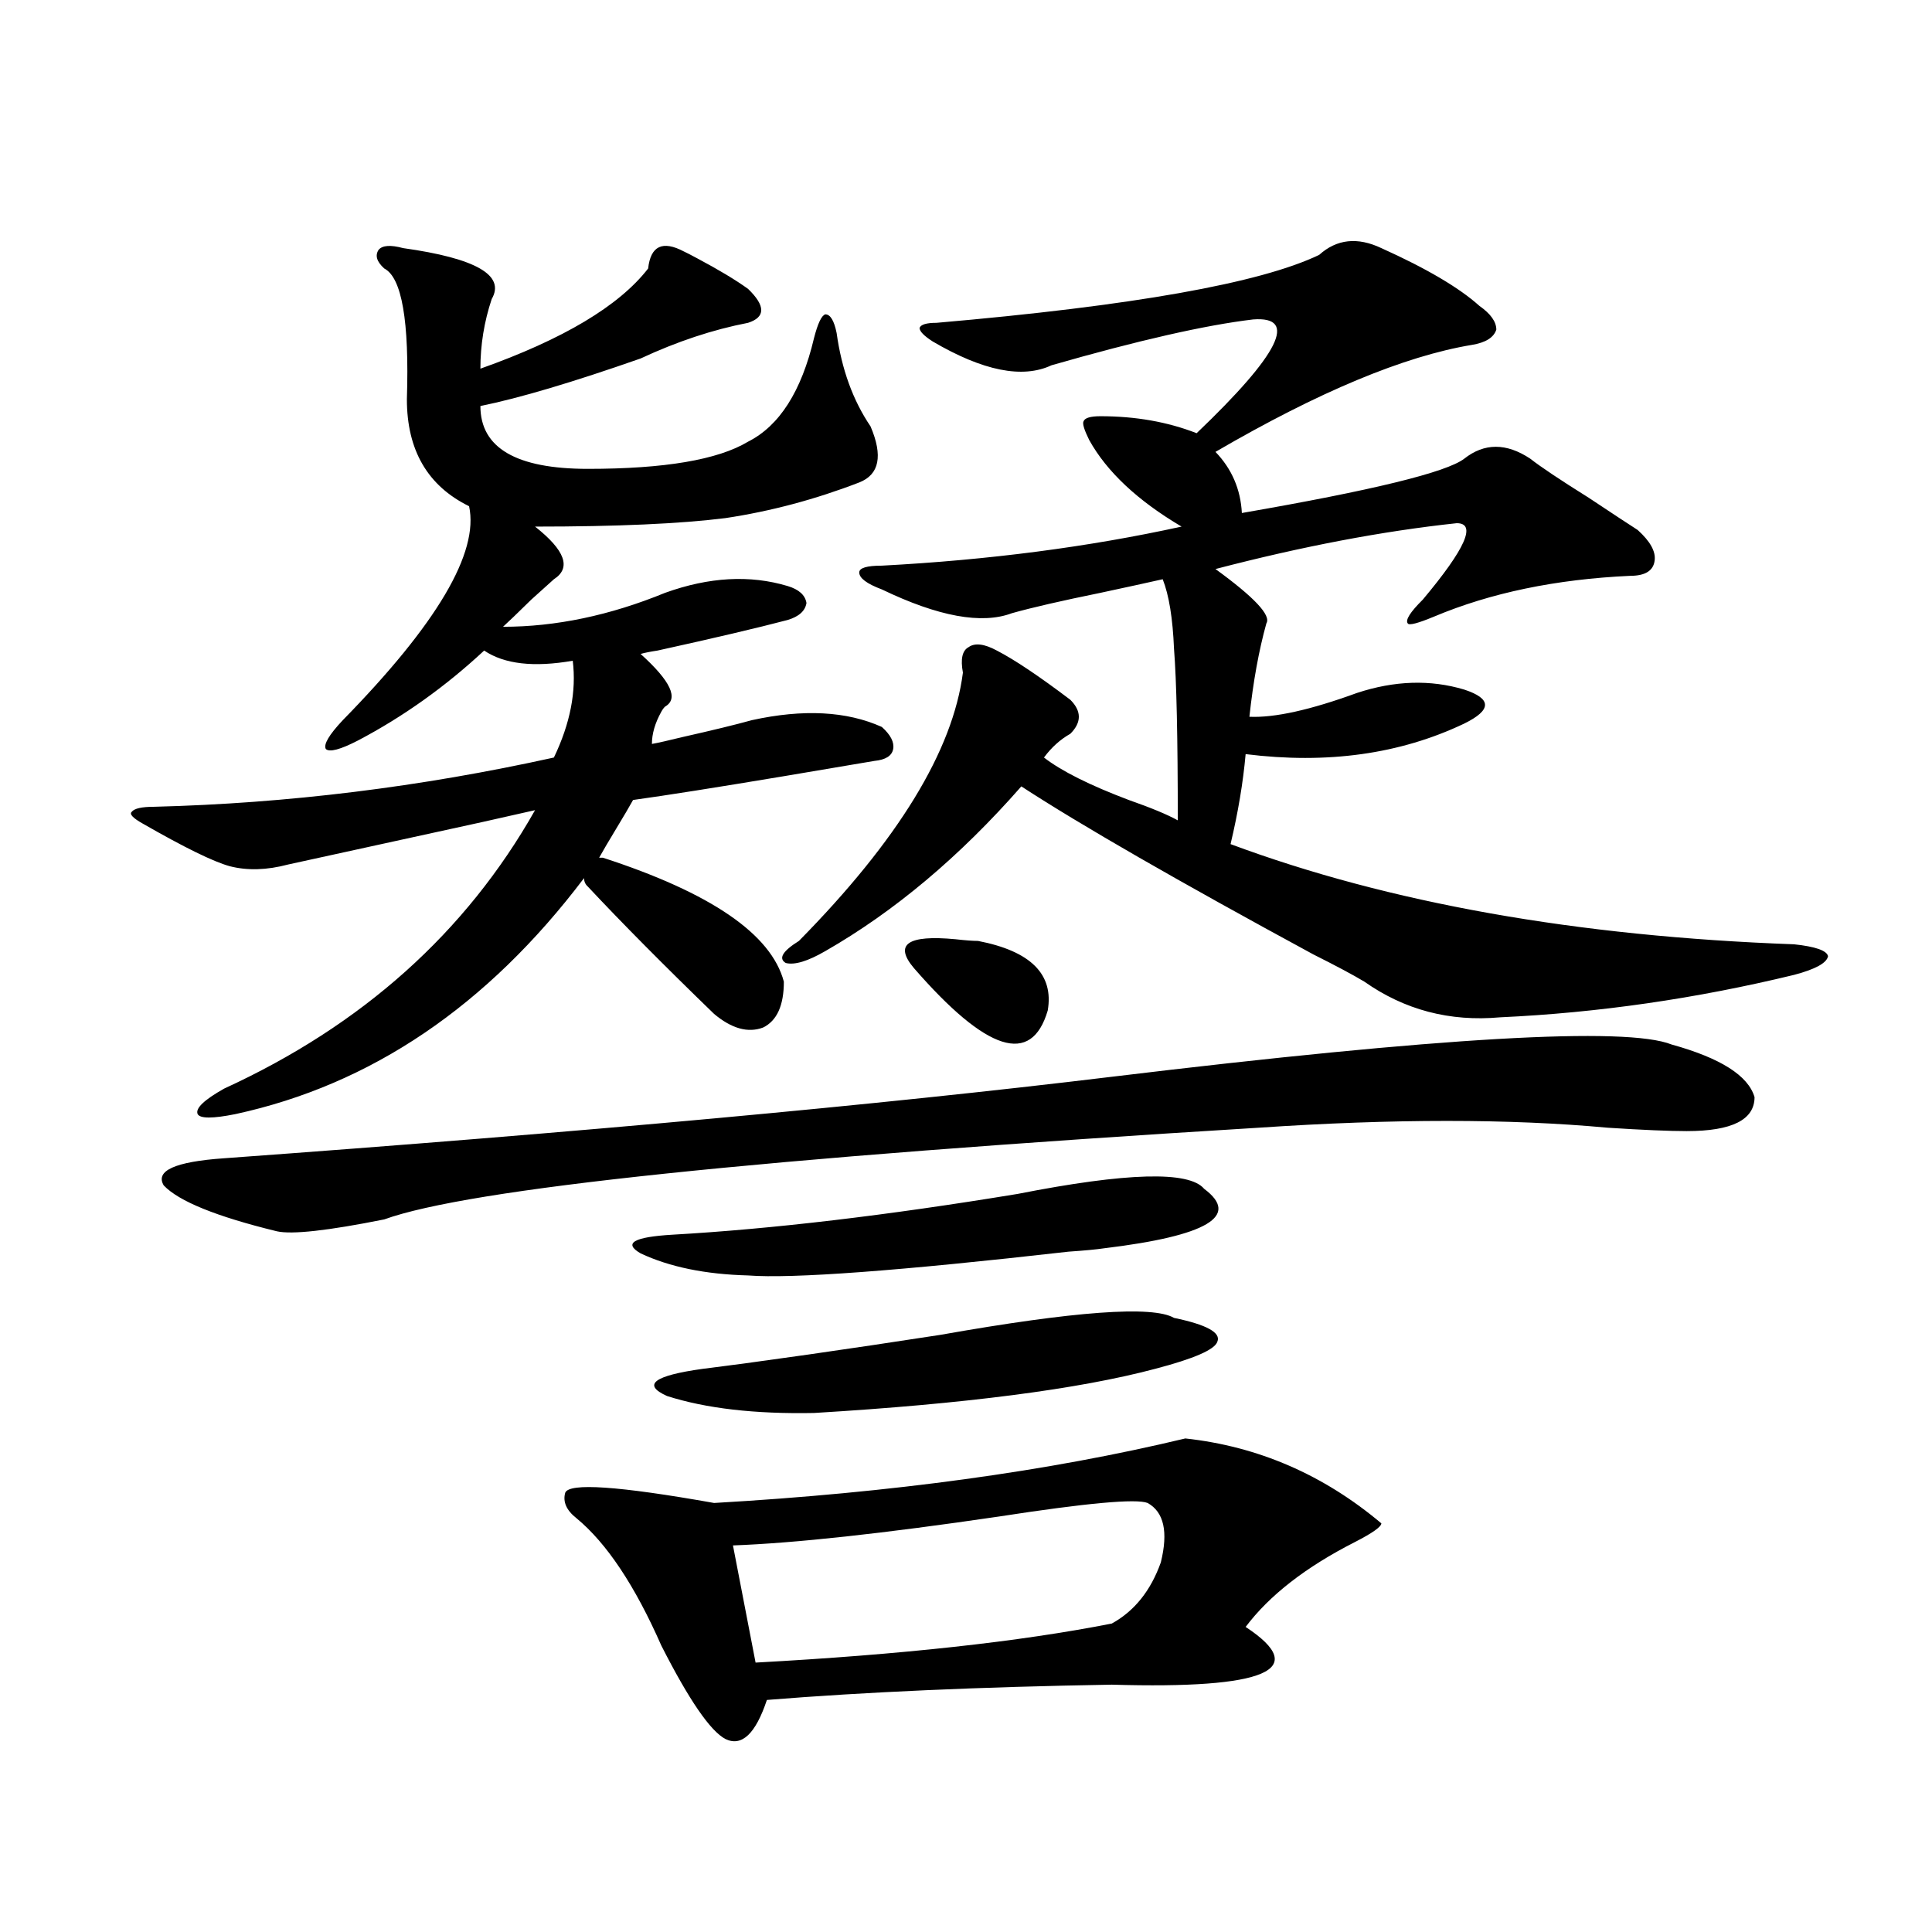 <?xml version="1.0" encoding="utf-8"?>
<!-- Generator: Adobe Illustrator 16.0.0, SVG Export Plug-In . SVG Version: 6.00 Build 0)  -->
<!DOCTYPE svg PUBLIC "-//W3C//DTD SVG 1.1//EN" "http://www.w3.org/Graphics/SVG/1.1/DTD/svg11.dtd">
<svg version="1.1" id="图层_1" xmlns="http://www.w3.org/2000/svg" xmlns:xlink="http://www.w3.org/1999/xlink" x="0px" y="0px"
	 width="1000px" height="1000px" viewBox="0 0 1000 1000" enable-background="new 0 0 1000 1000" xml:space="preserve">
<path d="M312.065,443.953c55.929,18.169,87.147,39.551,93.656,64.16c0,12.305-3.582,20.215-10.731,23.73
	c-7.805,2.938-16.265,0.591-25.365-7.031c-26.021-25.187-47.804-47.159-65.364-65.918c-1.311-1.167-1.951-2.637-1.951-4.395
	c-50.09,66.22-110.241,106.938-180.483,122.168c-11.707,2.349-18.216,2.349-19.512,0c-1.311-2.925,3.247-7.319,13.658-13.184
	c71.538-32.808,125.195-80.859,160.972-144.141c-5.213,1.181-14.313,3.228-27.316,6.152c-42.926,9.38-76.431,16.699-100.485,21.973
	c-11.066,2.938-21.143,3.228-30.243,0.879c-8.46-2.335-23.414-9.668-44.877-21.973c-5.213-2.925-7.164-4.972-5.854-6.152
	c1.296-1.758,5.198-2.637,11.707-2.637c68.932-1.758,137.878-10.245,206.824-25.488c8.445-17.578,11.707-34.277,9.756-50.098
	c-20.167,3.516-35.456,1.758-45.853-5.273c-20.167,18.759-41.95,34.277-65.364,46.582c-9.115,4.696-14.634,6.152-16.585,4.395
	c-1.311-2.335,1.616-7.319,8.78-14.941c48.779-49.796,70.563-86.71,65.364-110.742c-21.463-10.547-32.194-29.004-32.194-55.371
	c1.296-40.43-2.606-62.979-11.707-67.676c-3.902-3.516-4.878-6.729-2.927-9.668c1.951-2.335,6.174-2.637,12.683-0.879
	c37.713,5.273,53.002,14.063,45.853,26.367c-3.902,11.728-5.854,23.73-5.854,36.035c42.926-15.229,71.858-32.52,86.827-51.855
	c1.296-11.714,7.47-14.64,18.536-8.789c1.296,0.591,3.567,1.758,6.829,3.516c11.052,5.864,19.832,11.138,26.341,15.82
	c9.101,8.789,9.101,14.653,0,17.578c-18.216,3.516-36.752,9.668-55.608,18.457c-35.121,12.305-62.772,20.517-82.925,24.609
	c0,21.685,18.536,32.52,55.608,32.52c39.664,0,67.315-4.683,82.925-14.063c16.25-8.198,27.637-26.065,34.146-53.613
	c1.951-7.608,3.902-11.714,5.854-12.305c2.592,0,4.543,3.228,5.854,9.668c2.592,18.759,8.445,34.868,17.561,48.34
	c6.494,15.243,4.543,24.911-5.854,29.004c-22.773,8.789-45.853,14.941-69.267,18.457c-23.414,2.938-56.264,4.395-98.534,4.395
	c15.609,12.305,18.856,21.396,9.756,27.246c-1.951,1.758-5.854,5.273-11.707,10.547c-7.164,7.031-12.042,11.728-14.634,14.063
	c27.316,0,55.273-5.851,83.9-17.578c22.759-8.198,43.901-9.366,63.413-3.516c5.854,1.758,9.101,4.696,9.756,8.789
	c-0.655,4.106-3.902,7.031-9.756,8.789c-15.609,4.106-38.048,9.38-67.315,15.82c-3.902,0.591-6.829,1.181-8.78,1.758
	c15.609,14.063,19.832,23.153,12.683,27.246c-0.655,0.591-1.311,1.47-1.951,2.637c-3.262,5.864-4.878,11.426-4.878,16.699
	c3.247-0.577,8.445-1.758,15.609-3.516c15.609-3.516,27.637-6.44,36.097-8.789c26.661-5.851,49.1-4.683,67.315,3.516
	c4.543,4.106,6.494,7.91,5.854,11.426c-0.655,3.516-3.902,5.575-9.756,6.152c-7.164,1.181-22.773,3.817-46.828,7.91
	c-35.121,5.864-61.142,9.97-78.047,12.305c-1.951,3.516-4.878,8.501-8.78,14.941c-3.902,6.454-6.829,11.426-8.78,14.941H312.065z
	 M865.223,540.633c25.365,7.031,39.664,16.122,42.926,27.246c0,11.728-11.707,17.578-35.121,17.578
	c-9.115,0-22.773-0.577-40.975-1.758c-50.73-4.683-110.896-4.683-180.483,0c-258.21,15.82-409.105,31.641-452.672,47.461
	c-29.268,5.864-47.804,7.91-55.608,6.152c-31.219-7.608-50.73-15.519-58.535-23.73c-4.558-7.608,5.854-12.305,31.219-14.063
	c185.361-13.472,338.528-27.534,459.501-42.188C745.226,536.829,841.809,531.267,865.223,540.633z M613.521,744.539
	c37.713,4.106,71.538,18.759,101.461,43.945c0,1.758-4.558,4.985-13.658,9.668c-25.365,12.896-44.236,27.534-56.584,43.945
	c33.811,22.261,10.731,32.218-69.267,29.883c-68.291,1.167-127.802,3.804-178.532,7.91c-5.854,17.578-13.018,24.308-21.463,20.215
	c-7.805-4.106-18.871-20.215-33.17-48.34c-13.658-31.05-28.292-53.022-43.901-65.918c-5.213-4.093-7.164-8.487-5.854-13.184
	c1.951-5.273,27.637-3.516,77.071,5.273C461.33,772.664,542.624,761.54,613.521,744.539z M623.277,615.34
	c18.856,14.063,1.616,24.321-51.706,30.762c-3.902,0.591-10.091,1.181-18.536,1.758c-87.803,9.97-143.091,14.063-165.85,12.305
	c-22.118-0.577-40.654-4.395-55.608-11.426c-9.115-5.273-3.582-8.487,16.585-9.668c51.371-2.925,110.882-9.956,178.532-21.094
	C583.278,606.853,615.473,605.974,623.277,615.34z M607.668,682.137c16.905,3.516,24.39,7.622,22.438,12.305
	c-1.311,4.106-12.042,8.789-32.194,14.063c-39.679,10.547-98.534,18.169-176.581,22.852c-30.578,0.591-55.943-2.335-76.096-8.789
	c-13.018-5.851-6.829-10.547,18.536-14.063c32.515-4.093,73.489-9.956,122.924-17.578
	C556.282,678.621,596.602,675.696,607.668,682.137z M594.01,777.938c-5.854-2.335-31.554,0-77.071,7.031
	c-59.846,8.789-105.698,13.774-137.558,14.941l11.707,60.645c75.44-4.106,136.902-10.849,184.386-20.215
	c11.707-6.454,20.152-17.001,25.365-31.641C604.741,792.879,602.455,782.634,594.01,777.938z M413.526,487.02
	c51.371-52.144,79.663-98.438,84.876-138.867c-1.311-7.031-0.335-11.426,2.927-13.184c3.247-2.335,8.125-1.758,14.634,1.758
	c9.101,4.696,21.783,13.184,38.048,25.488c5.854,5.864,5.854,11.728,0,17.578c-5.213,2.938-9.756,7.031-13.658,12.305
	c9.101,7.031,23.734,14.364,43.901,21.973c11.707,4.106,20.152,7.622,25.365,10.547c0-42.765-0.655-72.358-1.951-88.77
	c-0.655-15.82-2.606-27.823-5.854-36.035c-7.805,1.758-18.536,4.106-32.194,7.031c-20.167,4.106-35.456,7.622-45.853,10.547
	c-15.609,5.864-38.048,1.758-67.315-12.305c-7.805-2.925-11.707-5.851-11.707-8.789c0-2.335,3.902-3.516,11.707-3.516
	c55.273-2.925,106.979-9.668,155.118-20.215c-22.773-13.472-38.703-28.413-47.804-44.824c-2.606-5.273-3.582-8.487-2.927-9.668
	c0.641-1.758,3.567-2.637,8.78-2.637c18.201,0,34.786,2.938,49.755,8.789c42.926-41.007,52.682-60.645,29.268-58.887
	c-24.725,2.938-59.511,10.849-104.388,23.73c-14.969,7.031-35.456,2.938-61.462-12.305c-4.558-2.925-6.829-5.273-6.829-7.031
	c0.641-1.758,3.567-2.637,8.78-2.637c101.461-8.789,167.466-20.503,198.044-35.156c9.101-8.198,19.832-9.366,32.194-3.516
	c23.414,10.547,40.319,20.517,50.73,29.883c5.854,4.106,8.78,8.212,8.78,12.305c-1.311,4.106-5.533,6.743-12.683,7.91
	c-35.121,5.864-79.357,24.321-132.68,55.371c8.445,8.789,13.003,19.336,13.658,31.641c67.636-11.714,106.004-21.094,115.119-28.125
	c10.396-8.198,21.783-8.198,34.146,0c5.198,4.106,15.274,10.849,30.243,20.215c12.348,8.212,20.808,13.774,25.365,16.699
	c6.494,5.864,9.421,11.138,8.78,15.82c-0.655,5.273-4.878,7.91-12.683,7.91c-38.383,1.758-72.193,8.789-101.461,21.094
	c-8.46,3.516-13.018,4.696-13.658,3.516c-1.311-1.758,1.296-5.851,7.805-12.305c22.104-26.367,27.957-39.551,17.561-39.551
	c-38.383,4.106-79.998,12.017-124.875,23.73c20.152,14.653,28.933,24.032,26.341,28.125c-3.902,14.063-6.829,30.185-8.78,48.34
	c13.003,0.591,31.539-3.516,55.608-12.305c19.512-6.44,38.048-7.031,55.608-1.758c7.149,2.349,10.731,4.985,10.731,7.91
	c0,2.938-3.582,6.152-10.731,9.668c-33.17,15.82-70.897,21.094-113.168,15.82c-1.311,14.653-3.902,30.185-7.805,46.582
	c81.949,30.474,179.173,47.763,291.7,51.855c11.052,1.181,16.905,3.228,17.561,6.152c-0.655,3.516-6.509,6.743-17.561,9.668
	c-50.73,12.305-101.461,19.638-152.191,21.973c-26.021,2.349-49.435-3.804-70.242-18.457c-5.854-3.516-14.634-8.198-26.341-14.063
	c-70.242-38.081-120.652-67.085-151.216-87.012c-31.874,36.337-65.699,64.751-101.461,85.254
	c-9.115,5.273-15.944,7.333-20.487,6.152C402.795,496.11,405.066,492.293,413.526,487.02z M473.037,501.082
	c-10.411-12.305-3.262-17.276,21.463-14.941c5.198,0.591,9.101,0.879,11.707,0.879c27.316,5.273,39.344,17.29,36.097,36.035
	C533.844,551.771,510.75,544.45,473.037,501.082z"/>
</svg>
